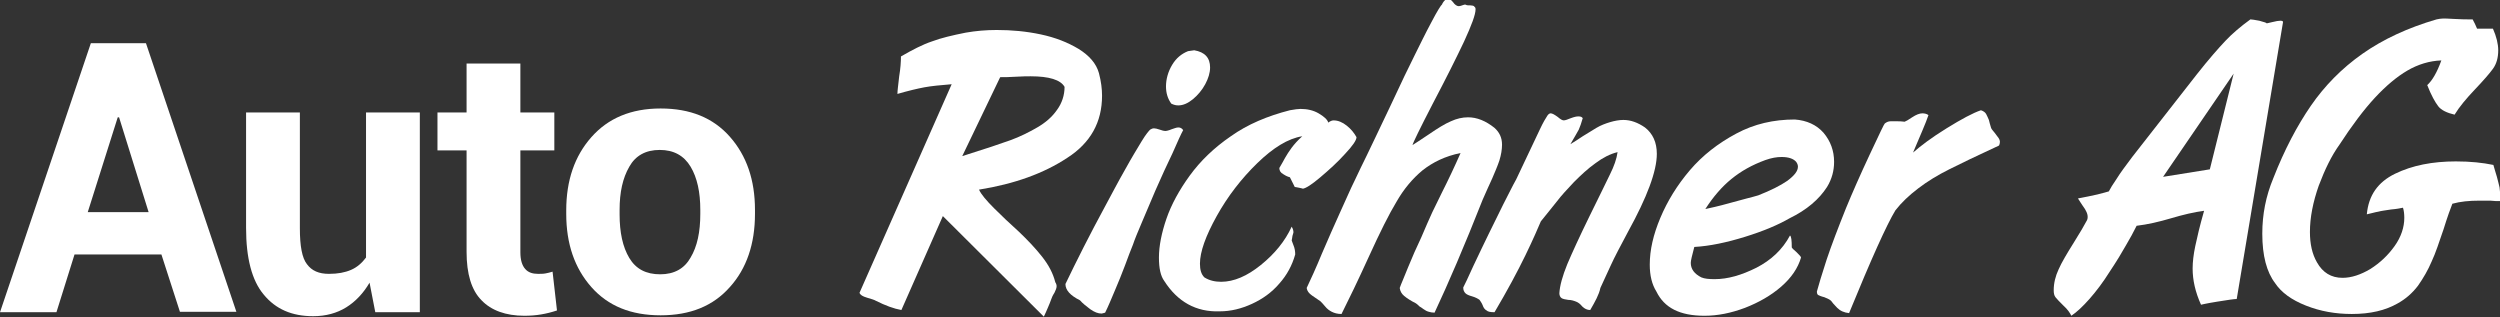 <svg enable-background="new 0 0 566.9 71.9" viewBox="0 0 566.9 71.9" xmlns="http://www.w3.org/2000/svg"><rect x="0" y="0" width="566.9" height="71.9" fill="#333333" stroke="none"/><g fill="#ffffff"><path d="M36.6 57.7H16.9l-4.1 13.1H0L20.6 9.8h12.5l20.5 60.9H40.8L36.6 57.7zM19.9 48.1h13.8l-6.7-21.5h-.3L19.9 48.1z"/><path d="M83.8 64.1c-1.4 2.4-3.2 4.3-5.3 5.6-2.1 1.3-4.6 2-7.5 2-4.8 0-8.5-1.6-11.2-4.9-2.7-3.2-4-8.3-4-15.1V25.5H68v26.3c0 4 .5 6.7 1.6 8.1 1.1 1.5 2.7 2.2 5 2.2 2 0 3.6-.3 5-.9 1.4-.6 2.5-1.6 3.4-2.8V25.5h12.2v45.3H85.1L83.8 64.1z"/><path d="M118 14.4v11.1h7.7v8.6H118v23.1c0 1.8.4 3 1.1 3.8.7.8 1.7 1.1 2.9 1.1.6 0 1.2 0 1.7-.1.5-.1 1-.2 1.6-.4l1 8.8c-1.2.4-2.4.7-3.6.9-1.2.2-2.4.3-3.8.3-4.2 0-7.5-1.2-9.7-3.5-2.3-2.3-3.4-6-3.4-11V34.1h-6.6v-8.6h6.6V14.4H118z"/><path d="M128.4 47.7c0-6.8 1.9-12.3 5.7-16.6 3.8-4.3 9-6.5 15.7-6.5 6.7 0 11.9 2.1 15.7 6.4 3.8 4.3 5.7 9.8 5.7 16.6v.9c0 6.8-1.9 12.4-5.7 16.6-3.8 4.3-9 6.4-15.7 6.4-6.7 0-11.9-2.1-15.7-6.4-3.8-4.3-5.7-9.8-5.7-16.6V47.7zM140.5 48.6c0 4.1.7 7.4 2.2 9.9 1.5 2.5 3.8 3.7 7 3.7 3.2 0 5.5-1.3 6.9-3.8 1.5-2.5 2.2-5.8 2.2-9.9v-.9c0-4-.7-7.3-2.2-9.8s-3.8-3.8-7-3.8c-3.2 0-5.5 1.3-6.9 3.8-1.5 2.6-2.2 5.8-2.2 9.8V48.6z"/><path d="M204.3 12.8c2.6-1.5 4.9-2.7 7-3.4 2.1-.8 4.7-1.4 7.7-2 2.3-.4 4.6-.6 7-.6 3.4 0 6.7.3 10 1s6.1 1.8 8.6 3.3c2.4 1.5 4 3.3 4.6 5.5.5 1.9.7 3.6.7 5.1 0 6-2.6 10.7-7.9 14.1-5.3 3.5-11.9 5.9-20 7.2.5 1.1 1.7 2.5 3.4 4.2 1.7 1.7 3.6 3.5 5.6 5.3 2 1.9 3.8 3.8 5.3 5.7 1.5 1.9 2.5 3.8 3 5.8.2.3.3.6.3.9 0 .4-.2.9-.5 1.5-.4.6-.6 1.1-.7 1.4-.2.6-.5 1.3-.8 2-.3.7-.6 1.4-.9 2L213.8 49l-9.4 21.3c-1.7-.3-3.6-1-5.8-2.1-.3-.2-1-.4-2-.7-1-.3-1.5-.6-1.7-1.1l20.9-47.3c-2.5.2-4.6.4-6.2.7-1.6.3-3.7.8-6.1 1.5 0-.8.2-2.1.4-4C204.2 15.5 204.3 14 204.3 12.8zM226.8 17.5l-8.6 17.9c5.1-1.6 8.7-2.8 10.9-3.6 2.2-.8 4.2-1.8 6.1-2.9 1.9-1.1 3.4-2.4 4.5-4 1.1-1.5 1.7-3.3 1.7-5.2-.9-1.6-3.5-2.4-7.7-2.4-.7 0-1.8 0-3.4.1C228.9 17.5 227.7 17.5 226.8 17.5z"/><path d="M258.9 50.5c-.9 2.1-1.6 3.8-2 5-.5 1.2-1.1 2.8-1.8 4.7-.7 1.9-1.5 3.8-2.3 5.7-.8 1.9-1.5 3.6-2.2 5-.4.1-.7.2-.8.2-.8 0-1.6-.3-2.6-1-.9-.7-1.7-1.3-2.3-2-2.2-1.1-3.3-2.3-3.3-3.7 2.4-5 5.4-11 9.2-18 1.3-2.4 2.7-5.1 4.3-7.9 1.6-2.9 2.9-5 3.8-6.5.9-1.5 1.6-2.3 1.9-2.6.3-.2.6-.3.9-.3.3 0 .7.1 1.3.3.5.2 1 .3 1.2.3.3 0 .8-.1 1.5-.4.6-.2 1.1-.4 1.5-.4.5 0 .8.2 1.1.6-.5.9-1.3 2.7-2.4 5.2-1.2 2.5-2.5 5.3-3.9 8.5C260.6 46.5 259.6 48.9 258.9 50.5zM265.6 23.5c-.8-1.1-1.2-2.4-1.2-3.9 0-1.7.5-3.4 1.4-4.9.9-1.5 2.1-2.5 3.6-3.1l1.4-.2c2.4.4 3.6 1.7 3.6 3.9 0 1.2-.4 2.5-1.1 3.8-.7 1.3-1.7 2.5-2.8 3.4-1.1.9-2.2 1.4-3.3 1.4C266.7 23.9 266.2 23.8 265.6 23.5z"/><path d="M264 63.7c-.8-1.1-1.2-2.8-1.2-5.3 0-2.6.6-5.6 1.7-8.8 1.1-3.2 2.9-6.5 5.3-9.8s5.5-6.3 9.3-8.9c3.8-2.7 8.3-4.6 13.4-5.9 1.1-.2 1.9-.3 2.4-.3 1.5 0 2.9.3 4.1 1 1.2.7 2 1.4 2.2 2.1.4-.3.8-.5 1.2-.5 1 0 2 .4 3 1.2 1 .8 1.7 1.7 2.2 2.6 0 .7-.9 2-2.6 3.8-1.7 1.9-3.6 3.6-5.6 5.3-2 1.7-3.3 2.5-4 2.6.1 0-.1-.1-.7-.2-.6-.1-.9-.2-1.1-.2l-1.1-2.2c-.4-.1-.9-.3-1.5-.7-.6-.3-.9-.8-.9-1.4.5-.8.9-1.6 1.3-2.3.4-.7.9-1.5 1.5-2.3.6-.8 1.4-1.7 2.4-2.6-3.2.5-6.6 2.6-10.2 6.1-3.6 3.5-6.7 7.5-9.2 12-2.5 4.5-3.8 8.1-3.8 10.8 0 1.4.3 2.4 1 3.1 1.1.7 2.4 1 3.8 1 2.9 0 5.9-1.3 9-3.8 3.1-2.5 5.5-5.4 7-8.7.3.5.4.9.4 1.3-.1.3-.1.5-.2.7 0 .2-.1.3-.1.6 0 .2-.1.4-.1.5 0 .1.2.5.4 1.1.3.7.4 1.4.4 2.1-.7 2.5-1.9 4.7-3.6 6.6-1.7 2-3.8 3.5-6.2 4.6-2.4 1.1-4.8 1.7-7.3 1.7C271.2 70.8 267 68.4 264 63.7z"/><path d="M332.8 1.2c1 0 1.5.1 1.5.3.2.1.3.3.3.6 0 1.2-.9 3.6-2.6 7.3-1.7 3.6-4.1 8.4-7.1 14.1-3 5.8-4.5 8.9-4.6 9.4.6-.4 1.9-1.2 3.8-2.5 1.9-1.3 3.5-2.3 4.9-2.9 1.3-.6 2.6-.9 3.9-.9 2 0 4 .8 6 2.4 1.1 1 1.7 2.2 1.7 3.8 0 1.1-.2 2.3-.6 3.6-.4 1.2-1 2.6-1.6 4-.7 1.5-1.4 3.1-2.2 4.9-4.1 10.4-7.8 19-10.9 25.6-.5 0-1-.1-1.3-.2-.4-.1-.8-.3-1.2-.6s-.7-.5-.9-.6c-.2-.2-.4-.4-.8-.7-1.2-.6-2.1-1.2-2.7-1.7s-.9-1.1-1-1.8c.3-.9 1-2.4 1.9-4.7.9-2.2 1.9-4.5 3-6.8.9-2.2 1.8-4.1 2.5-5.7.8-1.6 1.5-3.1 2.2-4.5.7-1.4 1.4-2.8 2.1-4.3.7-1.5 1.4-3 2.1-4.6-3.5.7-6.3 2.1-8.6 3.9-2.3 1.9-4.3 4.3-5.9 7.1-1.7 2.8-3.8 7-6.3 12.5-2.5 5.5-4.6 9.8-6.2 13-.9 0-1.6-.2-2.2-.5-.6-.3-1.1-.7-1.5-1.2-.4-.5-.8-.9-1.1-1.2-.6-.4-1.2-.8-1.9-1.3-.7-.5-1.1-1-1.2-1.7.9-1.9 2.1-4.5 3.5-7.9 1.4-3.3 2.8-6.4 4.1-9.3 1.3-2.8 2.3-5.2 3.3-7.2.9-1.9 1.8-3.8 2.7-5.6 1-2 2.7-5.7 5.3-11.1 2.5-5.4 4.4-9.3 5.6-11.7 1.2-2.4 2.4-4.9 3.8-7.5 1.3-2.5 2.2-3.9 2.4-4 0-.1.1-.2.2-.4.1-.2.3-.4.5-.6.2-.2.4-.3.6-.3.4 0 .8.3 1.2.8.4.6.9.9 1.3.9.2 0 .6-.1 1.1-.3S332.4 1.2 332.8 1.2z"/><path d="M360.6 70.3c-.7 0-1.3-.3-1.8-.8-.5-.6-.9-.9-1.4-1.1-.5-.2-1.1-.4-1.8-.4-.7-.1-1.2-.2-1.5-.4-.3-.2-.5-.6-.5-1.1.1-1.7.7-3.9 1.8-6.6 1.1-2.6 2.8-6.3 5-10.8 2.3-4.6 3.8-7.8 4.7-9.6.9-1.8 1.5-3.5 1.7-5-1.7.4-3.4 1.3-5 2.5-1.7 1.2-3.3 2.7-4.9 4.3-1.6 1.7-2.9 3.1-3.8 4.3-1 1.2-2.2 2.8-3.7 4.6-.6 1.4-1.7 4-3.5 7.7-1.8 3.7-4.1 8-7 12.9-.9 0-1.5-.1-1.8-.4-.4-.2-.7-.6-.9-1.2-.2-.5-.5-.9-.7-1.2-.4-.3-1-.6-1.7-.8-.7-.2-1.2-.4-1.5-.7-.3-.3-.5-.7-.5-1.3.3-.6 1.1-2.2 2.3-4.9 1.3-2.7 2.4-5.1 3.5-7.3 1.1-2.2 2.2-4.5 3.3-6.7 1.2-2.3 2.1-4.2 2.9-5.6 2.9-6.1 4.7-9.9 5.4-11.4.7-1.5 1.3-2.5 1.7-3.1.2-.3.5-.5.7-.5.4 0 .9.3 1.6.8.7.6 1.1.8 1.4.8.3 0 .9-.2 1.6-.5.8-.3 1.3-.4 1.7-.4.5 0 .8.1 1 .4-.3 1.1-.6 1.9-.9 2.6-.4.7-1 1.8-1.9 3.3.8-.5 1.8-1.1 2.8-1.8 1.1-.7 2.1-1.3 3.1-1.9 1-.6 2.1-1 3.1-1.3 1-.3 2.1-.5 3-.5 1.7 0 3.3.6 4.9 1.7 1.8 1.4 2.7 3.4 2.7 6 0 3.9-2.2 9.8-6.5 17.6-1.7 3.2-3.1 5.8-4 7.8-.9 2-1.7 3.7-2.3 5C362.6 66.8 361.7 68.4 360.6 70.3z"/><path d="M375.6 66.1c-1-1.6-1.5-3.6-1.5-6.1 0-3.3.8-6.8 2.4-10.6 1.6-3.8 3.8-7.4 6.7-10.8 2.9-3.4 6.4-6.1 10.5-8.3 4.1-2.2 8.5-3.2 13.3-3.2 2.7.2 4.9 1.2 6.5 3 1.6 1.9 2.4 4.1 2.4 6.6 0 2-.5 3.9-1.6 5.7-1.8 2.8-4.6 5.2-8.5 7.1-2.6 1.5-5.9 2.9-10.1 4.2-4.2 1.3-8 2.1-11.5 2.3-.5 1.9-.8 3.1-.8 3.6 0 1.4.8 2.5 2.4 3.3.7.3 1.7.4 3 .4 3 0 6.1-.9 9.5-2.6 3.3-1.7 5.9-4.1 7.6-7.3.3.2.4 1.1.4 2.7.1.2.4.5 1.1 1.1.6.6 1 1 1 1.2-.7 2.4-2.2 4.6-4.5 6.6-2.3 2-5.1 3.6-8.2 4.8-3.2 1.2-6.2 1.8-9.2 1.8C380.9 71.6 377.4 69.8 375.6 66.1zM407.3 36.7c-.6-.7-1.7-1.1-3.3-1.1-1.1 0-2.3.2-3.7.7-3 1.1-5.5 2.5-7.7 4.3-2.1 1.7-4.1 4-5.9 6.8.9-.2 2.9-.6 5.7-1.4s5-1.3 6.3-1.7c2.8-1.1 5-2.2 6.6-3.3 1.6-1.2 2.4-2.2 2.4-3.2C407.7 37.5 407.6 37.1 407.3 36.7z"/><path d="M433.8 34.6c1.7-1.5 4.2-3.4 7.6-5.5s6-3.5 7.8-4.1c.6.2 1 .5 1.2.9.2.4.4.8.6 1.3.1.5.3 1.1.5 1.8.1.3.4.6.8 1.1.4.5.7.9.9 1.2.2.3.3.6.3.9 0 .3-.1.6-.2.8-5 2.3-8.7 4.1-11.3 5.4-2.6 1.3-4.9 2.7-7 4.3-2.1 1.6-3.8 3.2-5.2 5-2 3.3-5.5 11.1-10.5 23.3-1.1-.1-2-.5-2.7-1.2-.7-.7-1.1-1.2-1.4-1.6-.3-.3-.8-.5-1.5-.8-.8-.2-1.2-.4-1.4-.5-.2-.1-.3-.4-.3-.8.4-1.5 1.1-3.8 2.2-7.2 1.1-3.3 2.6-7.2 4.4-11.7 1.4-3.4 3.2-7.5 5.4-12.2 2.2-4.7 3.3-7 3.4-7 .4-.3.8-.5 1.3-.5.4 0 .9 0 1.4 0 .5 0 1.1 0 1.8.1.3-.1.8-.4 1.7-1 .9-.6 1.7-.9 2.3-.9.5 0 1 .1 1.4.4C436.7 27.9 435.4 30.8 433.8 34.6z"/><path d="M514 5.3c0 0 .5-.1 1.3-.3.8-.2 1.4-.3 1.8-.3.4 0 .6.1.6.3l-10.5 62.8c-.5 0-2 .2-4.4.6-2.5.4-3.7.7-3.7.7-1.3-2.9-1.9-5.6-1.9-8.2 0-1.5.2-3.2.6-5.1.4-1.9 1-4.5 2-8-2.3.3-4.8.9-7.5 1.7-2.7.8-5.3 1.4-7.8 1.7-.7 1.4-1.5 2.9-2.4 4.4-.9 1.6-2.1 3.6-3.7 6-1.5 2.4-3.1 4.5-4.6 6.2s-2.9 3-4.1 3.8c-.3-.6-.8-1.4-1.8-2.3-.9-.9-1.5-1.5-1.8-1.9-.3-.4-.4-.9-.4-1.6 0-1.6.4-3.2 1.1-4.7.7-1.6 1.9-3.6 3.4-6 1.5-2.4 2.5-4.1 2.9-4.9.2-.3.3-.6.3-1 0-.4-.1-.8-.3-1.2-.2-.4-.4-.8-.8-1.3-.3-.5-.7-1-1.1-1.7 1.6-.3 3.1-.6 4.4-.9s2.2-.6 2.6-.7c.3-.6.9-1.6 1.8-2.9.8-1.3 2-2.9 3.5-4.9 7.2-9.2 12.1-15.5 14.7-18.8 2.6-3.3 4.8-5.8 6.4-7.5 1.6-1.7 3.5-3.3 5.7-4.9.3 0 .9.1 2 .3C513.5 5 514 5.2 514 5.3zM506.5 16.7l-16 23.4 10.6-1.7L506.5 16.7z"/><path d="M515.5 40.4C518 34 520.9 28.5 524 24c3.1-4.5 7-8.5 11.7-11.8 4.7-3.3 10.3-5.9 16.8-7.8.5-.1 1-.2 1.5-.2.3 0 1.1 0 2.6.1 1.4.1 2.8.1 4.1.1.4.7.7 1.4 1 2.1h3.6c.8 1.8 1.2 3.5 1.2 4.9 0 1.7-.4 3.1-1.2 4.2-.8 1.1-2.2 2.7-4.1 4.7-1.9 2-3.5 3.9-4.6 5.7-1.7-.4-3-1-3.7-1.9-.7-.9-1.6-2.5-2.5-4.8 1.1-1 2.2-2.8 3.2-5.6-2.7.1-5.3.9-7.7 2.3-2.4 1.4-4.9 3.5-7.4 6.2-2.5 2.7-5.2 6.3-8 10.6-1.8 2.5-3.3 5.6-4.7 9.3-1.3 3.7-2 7.2-2 10.5 0 2.7.5 5 1.6 6.9 1.3 2.3 3.2 3.5 5.8 3.5 2 0 4.1-.7 6.3-2 2.2-1.4 4-3.1 5.5-5.2 1.5-2.1 2.2-4.3 2.2-6.4 0-.9-.1-1.7-.3-2.3-.5.1-1.4.3-2.7.4-1.2.2-2.2.3-2.9.5-.7.1-1.6.4-2.6.6.4-4.3 2.5-7.3 6.4-9.2 3.9-1.9 8.5-2.8 13.8-2.8 3.3 0 6.1.3 8.5.8.3 1.1.6 2 .8 2.7.2.8.4 1.5.6 2.4.1.8.2 1.8.2 3.1-.8 0-1.6 0-2.3-.1-.7 0-1.5 0-2.5 0-2.3 0-4.3.2-6.1.7-.4 1-1.1 2.9-2 5.8-1 2.9-1.8 5.4-2.7 7.3-.8 1.9-1.9 3.8-3.1 5.5-1.3 1.7-2.8 3-4.6 4-2.8 1.6-6.2 2.4-10.4 2.4-3.7 0-7.1-.6-10.4-1.9-3.3-1.3-5.6-3-7-5.1-1.9-2.5-2.9-6.2-2.9-11.2C513 48.6 513.8 44.5 515.5 40.4z"/></g></svg>